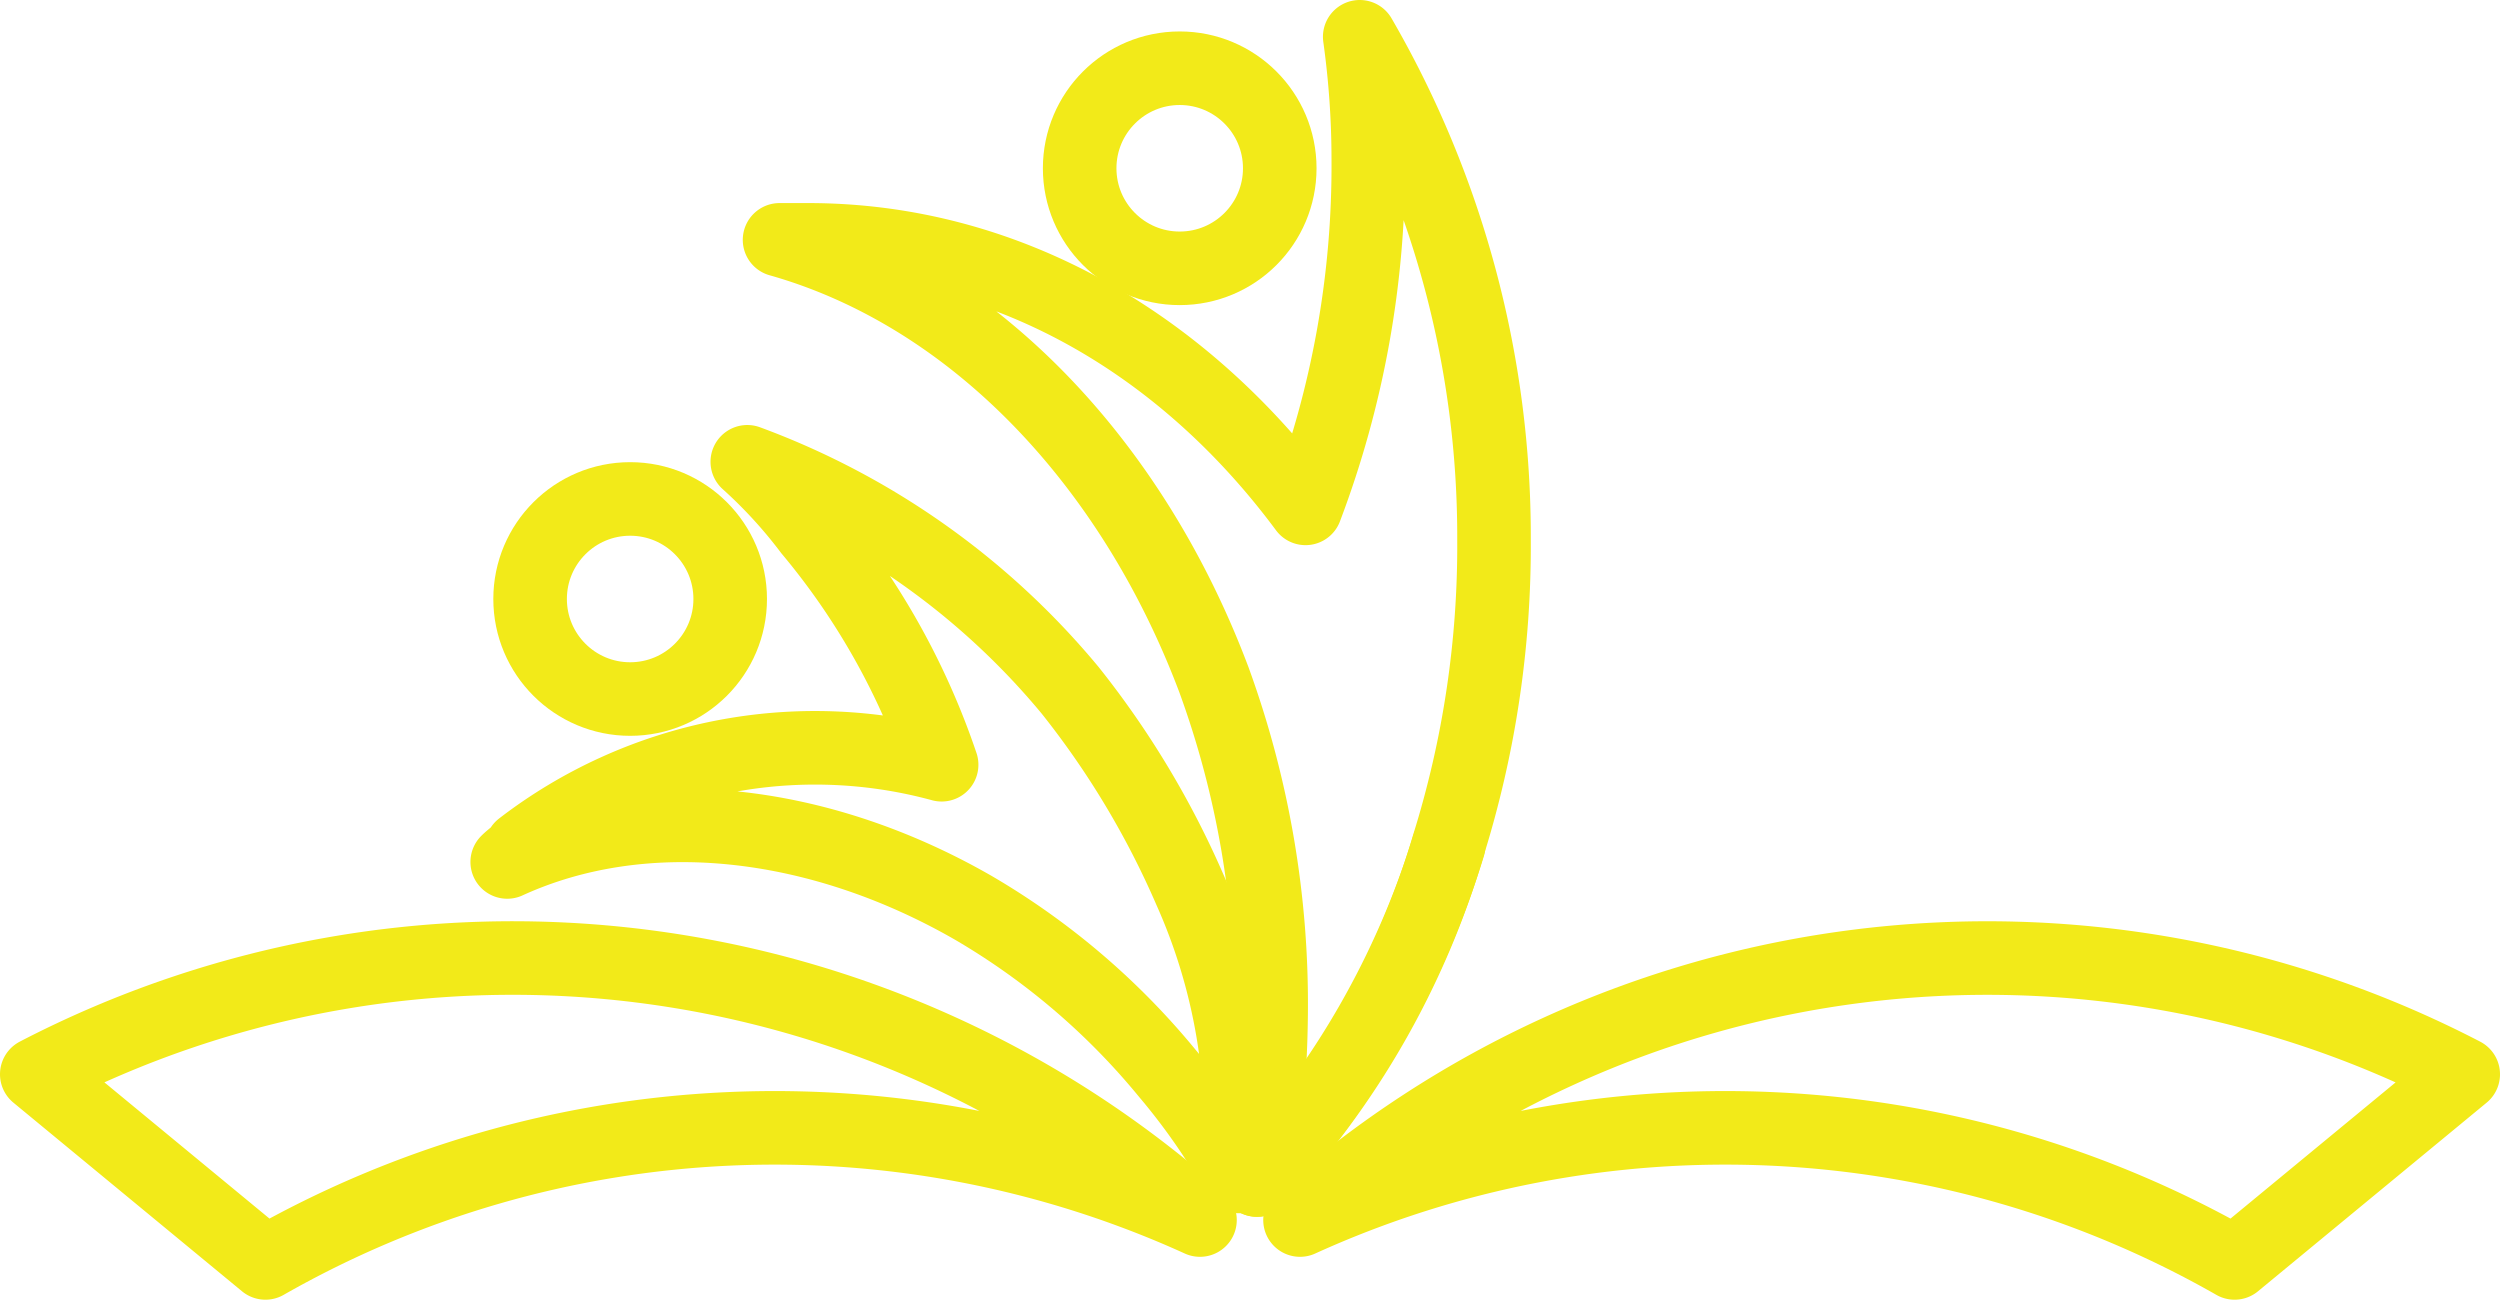 <svg xmlns="http://www.w3.org/2000/svg" width="67.968" height="35.334" viewBox="0 0 67.968 35.334"><defs><style>.a{fill:none;stroke:#f2ea19;stroke-linecap:round;stroke-linejoin:round;stroke-width:2px;}</style></defs><g transform="translate(-104.1 -36.599)"><path class="a" d="M136.724,76.956a27.933,27.933,0,0,0-25.408,1.166L105.1,72.993a28.07,28.07,0,0,1,31.624,3.963Z" transform="translate(0 -7.188)"/><path class="a" d="M149.3,76.956a27.933,27.933,0,0,1,25.408,1.166l6.216-5.128A28.07,28.07,0,0,0,149.3,76.956Z" transform="translate(-9.856 -7.188)"/><path class="a" d="M153.006,65.9a23.724,23.724,0,0,1-5.206,9.091" transform="translate(-9.522 -6.311)"/><path class="a" d="M148.4,76.9" transform="translate(-9.656 -8.764)"/><path class="a" d="M131.1,44.7" transform="translate(-5.798 -1.583)"/><g transform="translate(125.294 37.599)"><path class="a" d="M15.773,0a24.149,24.149,0,0,1,.233,3.341A26.248,26.248,0,0,1,14.3,12.821c-3.341-4.507-8.159-7.3-13.52-7.3H0C5.206,6.993,9.557,11.5,11.81,17.483a25.717,25.717,0,0,1,1.554,9.091,29.41,29.41,0,0,1-.389,4.507,22.635,22.635,0,0,0,5.206-9.091,27.292,27.292,0,0,0,1.243-8.314A27.1,27.1,0,0,0,15.773,0Z"/><circle class="a" cx="2.72" cy="2.72" r="2.72" transform="translate(8.159 0.855)"/></g><path class="a" d="M130,52.5" transform="translate(-5.553 -3.323)"/><path class="a" d="M147.8,76.9" transform="translate(-9.522 -8.764)"/><path class="a" d="M122.1,65.9" transform="translate(-3.791 -6.311)"/><g transform="translate(117.89 49.154)"><path class="a" d="M18.57,11.655a24.067,24.067,0,0,0-3.263-5.439A20.693,20.693,0,0,0,6.527,0,13.171,13.171,0,0,1,8.236,1.865,19.811,19.811,0,0,1,11.81,8.236,13.088,13.088,0,0,0,.389,10.49c-.078.155-.233.233-.389.389,3.73-1.709,8.469-1.166,12.665,1.243a19.619,19.619,0,0,1,5.284,4.507,17.914,17.914,0,0,1,1.943,2.8A15.837,15.837,0,0,0,18.57,11.655Z"/><circle class="a" cx="2.72" cy="2.72" r="2.72" transform="translate(0.622 1.01)"/></g></g></svg>